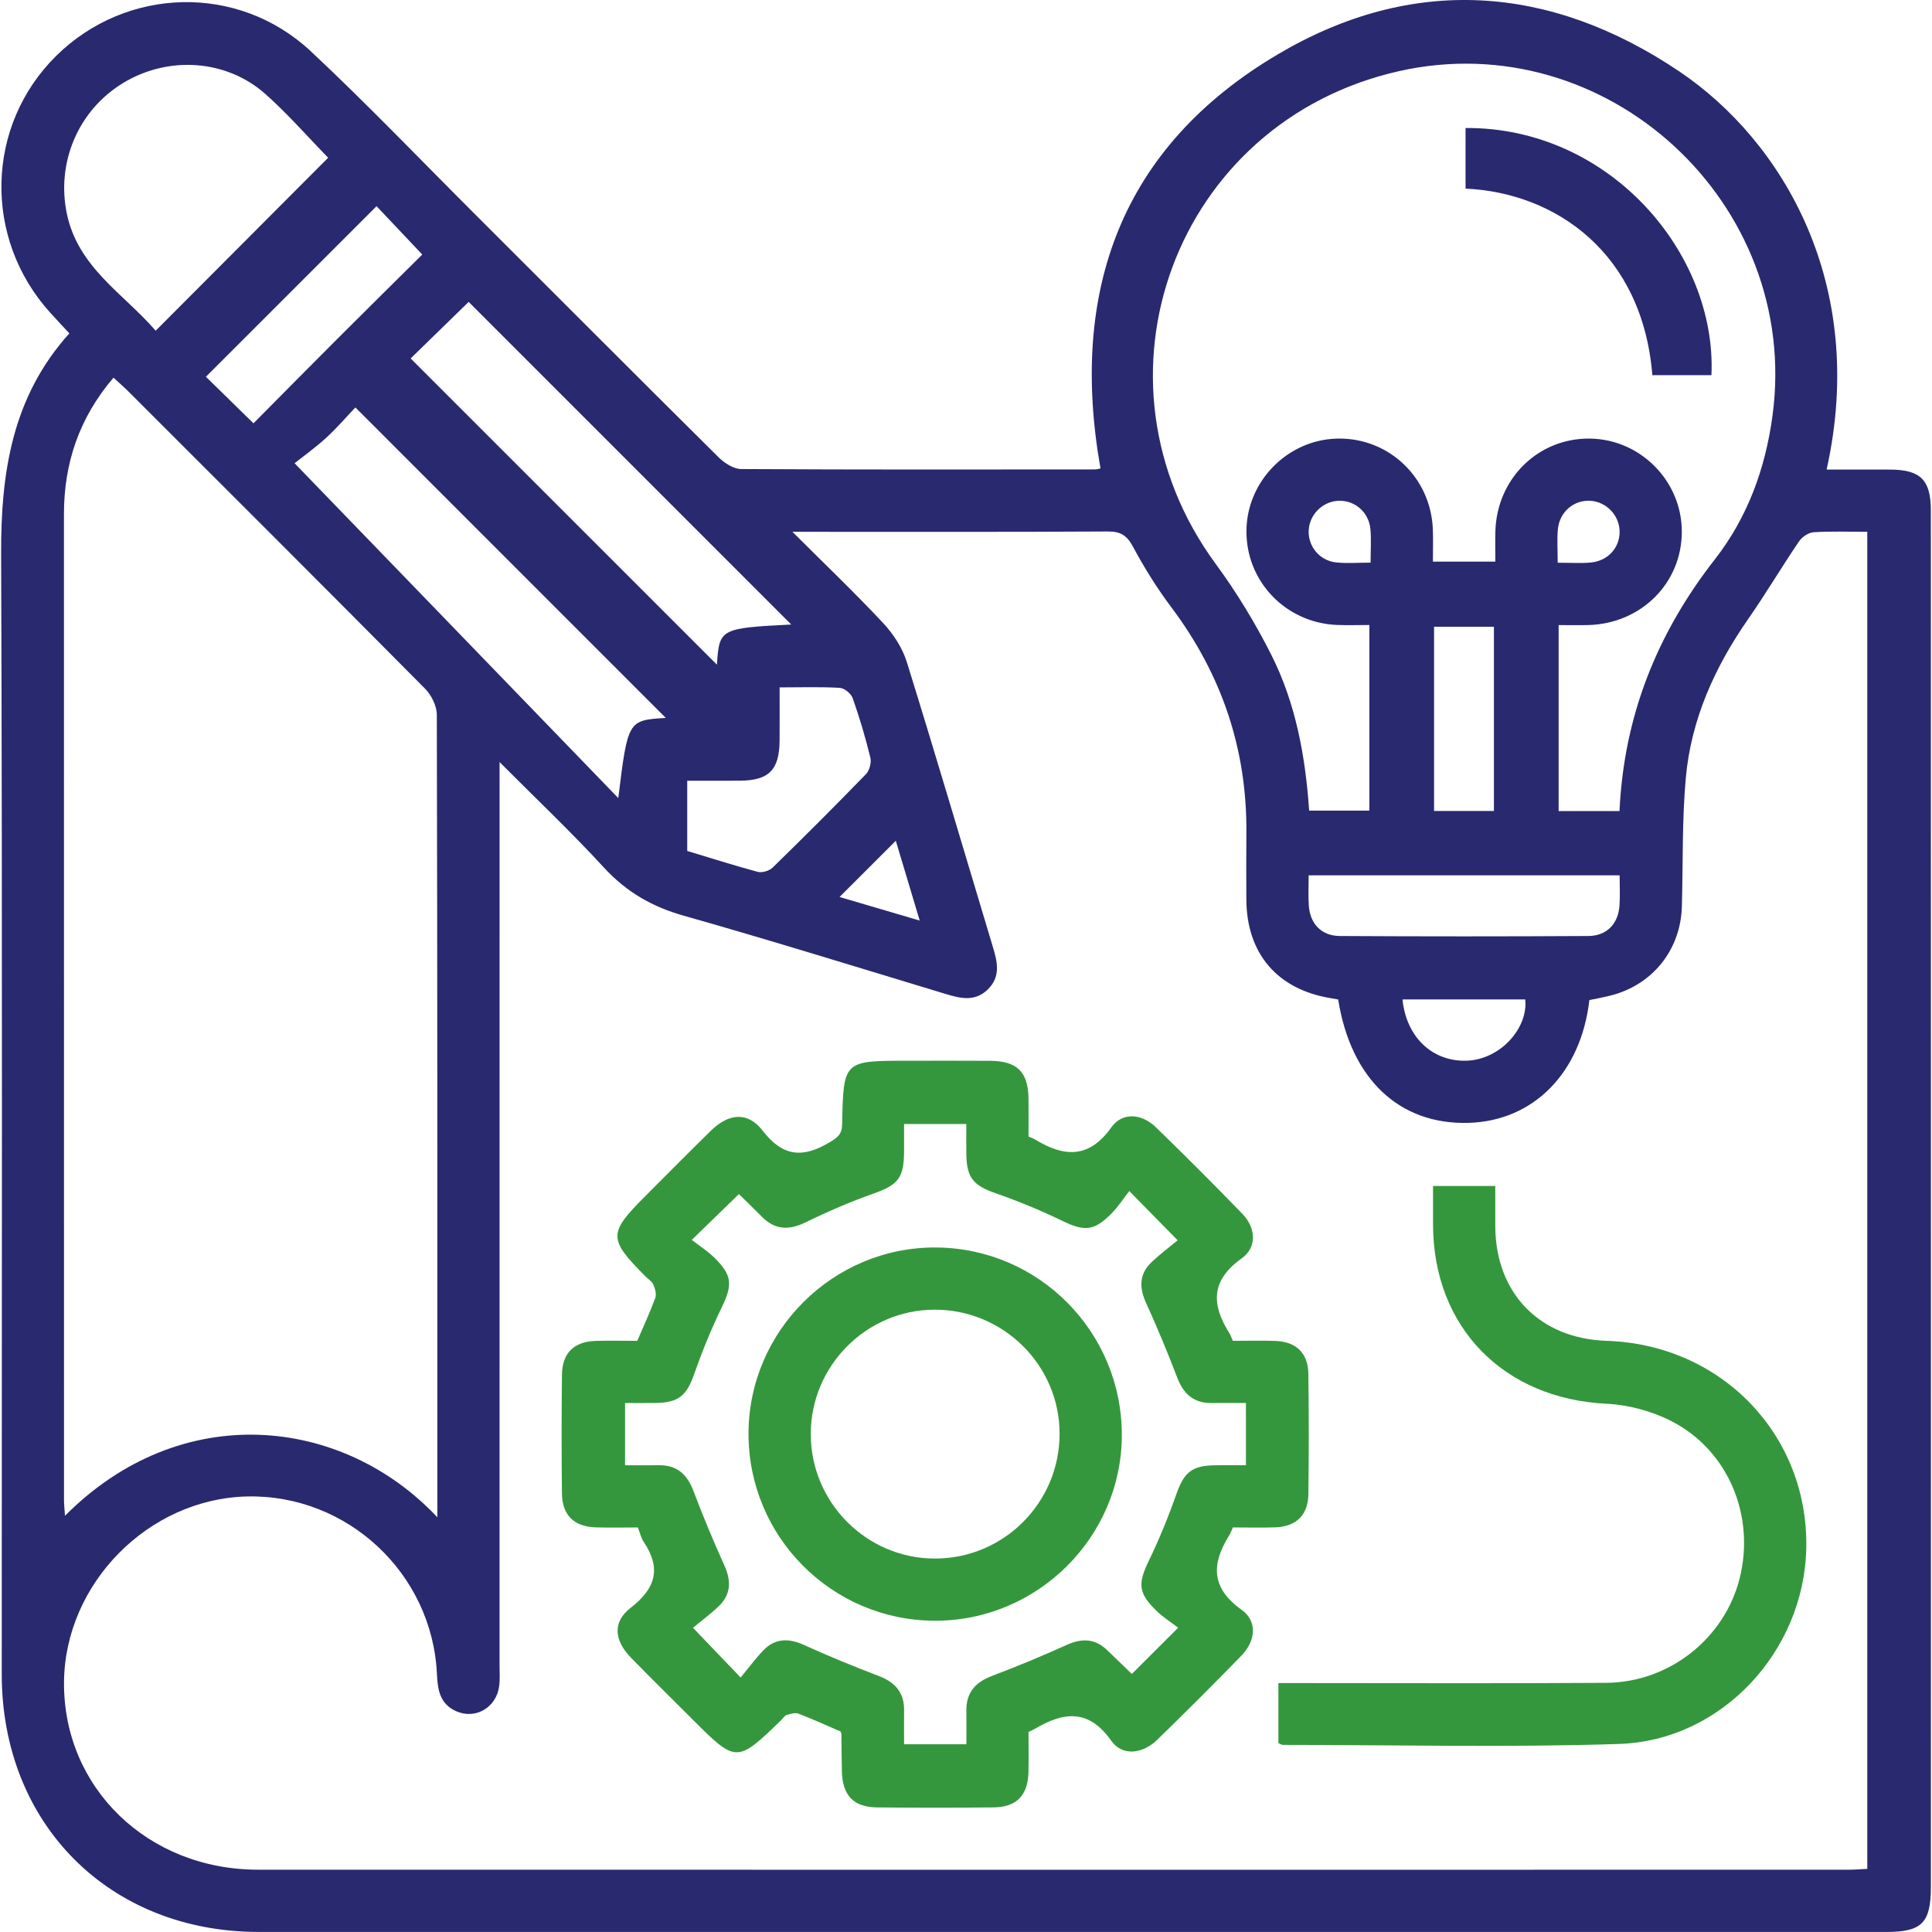 <svg width="72" height="72" viewBox="0 0 72 72" fill="none" xmlns="http://www.w3.org/2000/svg">
<path fill-rule="evenodd" clip-rule="evenodd" d="M68.073 17.499C68.899 17.499 69.669 17.496 70.44 17.5C71.573 17.505 71.957 17.886 71.957 19.025C71.959 29.194 71.959 39.363 71.959 49.532C71.959 56.464 71.959 63.396 71.958 70.328C71.958 71.66 71.621 71.999 70.295 71.999C50.078 72 29.861 72.001 9.645 71.998C4.075 71.998 0.066 67.976 0.065 62.395C0.063 48.482 0.094 34.57 0.042 20.657C0.03 17.616 0.45 14.79 2.585 12.424C2.322 12.14 2.094 11.898 1.871 11.652C-0.635 8.881 -0.54 4.69 2.087 2.089C4.702 -0.498 8.879 -0.621 11.586 1.914C13.684 3.878 15.672 5.957 17.706 7.988C20.731 11.008 23.749 14.037 26.785 17.047C27.002 17.261 27.341 17.478 27.624 17.48C32.02 17.506 36.416 17.497 40.812 17.494C40.882 17.494 40.952 17.468 41.012 17.456C39.843 10.856 41.776 5.478 47.626 2.022C52.625 -0.933 57.753 -0.589 62.579 2.659C66.439 5.257 69.608 10.599 68.073 17.499ZM18.618 28.4C18.618 28.856 18.618 29.11 18.618 29.364C18.618 40.258 18.618 51.152 18.617 62.046C18.617 62.312 18.637 62.581 18.602 62.842C18.494 63.647 17.704 64.093 16.991 63.768C16.388 63.493 16.31 62.969 16.283 62.383C16.109 58.636 12.943 55.684 9.209 55.769C5.532 55.852 2.412 59.018 2.386 62.694C2.357 66.623 5.505 69.677 9.613 69.678C29.372 69.683 49.131 69.68 68.89 69.679C69.123 69.679 69.356 69.658 69.588 69.647C69.588 53.013 69.588 36.435 69.588 19.819C68.887 19.819 68.236 19.793 67.588 19.835C67.399 19.847 67.159 20.007 67.048 20.171C66.399 21.127 65.808 22.123 65.148 23.072C63.898 24.868 63.019 26.819 62.824 29.002C62.683 30.585 62.723 32.184 62.679 33.776C62.634 35.414 61.569 36.728 59.975 37.113C59.725 37.174 59.47 37.22 59.231 37.27C58.917 39.991 57.145 41.777 54.725 41.846C52.152 41.92 50.343 40.218 49.87 37.248C49.791 37.234 49.701 37.216 49.611 37.202C47.608 36.881 46.458 35.544 46.448 33.52C46.444 32.698 46.441 31.877 46.449 31.056C46.478 27.927 45.53 25.131 43.651 22.63C43.117 21.919 42.642 21.155 42.221 20.371C41.994 19.948 41.759 19.804 41.282 19.807C37.635 19.828 33.987 19.819 30.34 19.819C30.134 19.819 29.928 19.819 29.531 19.819C30.754 21.039 31.866 22.099 32.913 23.22C33.292 23.626 33.629 24.142 33.793 24.668C34.888 28.19 35.929 31.73 36.993 35.262C37.166 35.834 37.311 36.392 36.807 36.879C36.331 37.338 35.797 37.21 35.248 37.044C31.993 36.061 28.747 35.05 25.476 34.124C24.295 33.791 23.339 33.236 22.508 32.333C21.306 31.026 20.015 29.802 18.618 28.4ZM16.299 56.544C16.299 56.223 16.299 56.063 16.299 55.903C16.299 46.147 16.303 36.392 16.279 26.637C16.279 26.306 16.075 25.9 15.835 25.659C12.163 21.954 8.47 18.271 4.781 14.584C4.614 14.418 4.436 14.264 4.23 14.074C2.947 15.576 2.383 17.266 2.383 19.168C2.384 31.41 2.384 43.653 2.385 55.896C2.385 56.075 2.407 56.255 2.422 56.489C6.739 52.145 12.746 52.767 16.299 56.544ZM60.354 30.226C60.519 26.674 61.758 23.6 63.902 20.853C65.129 19.281 65.793 17.46 66.058 15.477C67.114 7.582 59.877 0.908 52.135 2.652C43.789 4.531 40.238 14.13 45.313 21.025C46.095 22.088 46.788 23.234 47.382 24.412C48.291 26.217 48.65 28.189 48.788 30.209C49.569 30.209 50.302 30.209 51.032 30.209C51.032 27.885 51.032 25.606 51.032 23.292C50.593 23.292 50.207 23.306 49.823 23.29C47.896 23.209 46.413 21.642 46.452 19.737C46.489 17.904 48.005 16.385 49.838 16.345C51.744 16.302 53.314 17.782 53.397 19.707C53.414 20.11 53.4 20.514 53.4 20.93C54.216 20.93 54.948 20.93 55.727 20.93C55.727 20.524 55.718 20.164 55.728 19.806C55.782 17.829 57.332 16.314 59.264 16.345C61.131 16.374 62.661 17.916 62.676 19.784C62.692 21.714 61.173 23.244 59.187 23.294C58.813 23.303 58.439 23.295 58.086 23.295C58.086 25.676 58.086 27.937 58.086 30.226C58.843 30.226 59.559 30.226 60.354 30.226ZM12.23 5.878C11.453 5.083 10.722 4.243 9.896 3.508C8.431 2.204 6.254 2.071 4.572 3.103C2.907 4.124 2.095 6.065 2.491 7.964C2.913 9.982 4.626 10.956 5.801 12.325C7.987 10.133 10.097 8.017 12.23 5.878ZM29.488 23.274C25.454 19.24 21.422 15.207 17.466 11.251C16.735 11.964 15.95 12.729 15.304 13.358C19.116 17.17 22.955 21.008 26.718 24.77C26.805 23.429 26.84 23.409 29.488 23.274ZM24.812 26.755C20.989 22.931 17.145 19.087 13.244 15.184C12.924 15.52 12.563 15.943 12.157 16.315C11.753 16.684 11.304 17.004 10.978 17.263C15.126 21.554 19.084 25.648 23.042 29.742C23.395 26.852 23.402 26.839 24.812 26.755ZM60.359 32.621C56.449 32.621 52.629 32.621 48.77 32.621C48.77 33.026 48.751 33.385 48.775 33.742C48.82 34.426 49.244 34.878 49.933 34.882C53.019 34.9 56.105 34.9 59.191 34.882C59.88 34.879 60.307 34.428 60.354 33.746C60.379 33.389 60.359 33.029 60.359 32.621ZM29.054 25.617C29.054 26.345 29.057 26.97 29.053 27.595C29.047 28.688 28.657 29.086 27.582 29.094C26.936 29.099 26.29 29.095 25.611 29.095C25.611 29.998 25.611 30.833 25.611 31.712C26.486 31.976 27.356 32.256 28.238 32.491C28.401 32.534 28.669 32.455 28.793 32.334C29.968 31.189 31.129 30.028 32.272 28.85C32.404 28.714 32.481 28.42 32.436 28.236C32.254 27.488 32.034 26.746 31.778 26.02C31.719 25.851 31.472 25.645 31.301 25.635C30.584 25.592 29.862 25.617 29.054 25.617ZM14.033 7.684C11.902 9.815 9.776 11.94 7.674 14.041C8.219 14.574 8.811 15.154 9.447 15.776C10.472 14.742 11.521 13.678 12.578 12.622C13.647 11.553 14.724 10.491 15.737 9.486C15.104 8.816 14.546 8.226 14.033 7.684ZM55.674 30.222C55.674 27.887 55.674 25.611 55.674 23.356C54.89 23.356 54.158 23.356 53.443 23.356C53.443 25.673 53.443 27.932 53.443 30.222C54.195 30.222 54.909 30.222 55.674 30.222ZM52.267 37.246C52.41 38.668 53.395 39.571 54.66 39.529C55.911 39.487 56.955 38.315 56.841 37.246C55.331 37.246 53.818 37.246 52.267 37.246ZM51.078 20.968C51.078 20.484 51.107 20.097 51.071 19.716C51.011 19.09 50.499 18.649 49.901 18.662C49.304 18.675 48.8 19.167 48.771 19.764C48.743 20.361 49.175 20.894 49.796 20.96C50.195 21.002 50.603 20.968 51.078 20.968ZM58.051 20.971C58.512 20.971 58.896 20.998 59.274 20.965C59.94 20.908 60.394 20.38 60.356 19.752C60.323 19.182 59.856 18.708 59.287 18.664C58.663 18.616 58.118 19.07 58.057 19.728C58.022 20.108 58.051 20.494 58.051 20.971ZM33.384 31.333C32.676 32.041 31.976 32.74 31.288 33.428C32.198 33.695 33.191 33.987 34.275 34.307C33.944 33.202 33.655 32.237 33.384 31.333Z" fill="#292970"/>
<path fill-rule="evenodd" clip-rule="evenodd" d="M38.33 42.354C38.443 42.405 38.512 42.428 38.573 42.465C39.65 43.119 40.577 43.193 41.418 42.011C41.827 41.435 42.551 41.499 43.076 42.009C44.167 43.069 45.244 44.145 46.302 45.238C46.804 45.758 46.855 46.482 46.273 46.897C45.124 47.715 45.141 48.611 45.811 49.675C45.861 49.754 45.89 49.846 45.945 49.969C46.473 49.969 47.003 49.953 47.532 49.972C48.303 50 48.749 50.427 48.759 51.198C48.779 52.695 48.779 54.193 48.759 55.69C48.749 56.46 48.304 56.89 47.535 56.919C47.007 56.94 46.476 56.923 45.947 56.923C45.891 57.044 45.861 57.135 45.812 57.214C45.146 58.276 45.121 59.171 46.271 59.993C46.872 60.423 46.797 61.154 46.258 61.708C45.23 62.763 44.188 63.804 43.132 64.832C42.58 65.37 41.827 65.459 41.412 64.872C40.566 63.672 39.635 63.797 38.566 64.429C38.505 64.465 38.438 64.492 38.33 64.544C38.33 65.033 38.34 65.538 38.328 66.043C38.307 66.904 37.886 67.347 37.037 67.356C35.588 67.372 34.139 67.371 32.69 67.357C31.803 67.348 31.392 66.908 31.374 65.996C31.364 65.538 31.363 65.079 31.357 64.621C31.357 64.598 31.342 64.575 31.326 64.528C30.815 64.308 30.292 64.068 29.756 63.863C29.632 63.816 29.456 63.869 29.316 63.914C29.234 63.94 29.176 64.042 29.107 64.11C27.465 65.702 27.432 65.702 25.826 64.095C25.058 63.327 24.284 62.563 23.523 61.787C22.888 61.137 22.814 60.45 23.506 59.915C24.45 59.185 24.646 58.438 23.983 57.452C23.892 57.315 23.856 57.141 23.771 56.924C23.26 56.924 22.733 56.937 22.207 56.921C21.393 56.896 20.952 56.47 20.942 55.658C20.925 54.185 20.926 52.712 20.942 51.239C20.951 50.423 21.389 49.997 22.202 49.971C22.707 49.956 23.214 49.969 23.749 49.969C23.98 49.429 24.222 48.91 24.419 48.374C24.471 48.234 24.416 48.029 24.351 47.879C24.297 47.755 24.157 47.669 24.054 47.567C22.668 46.176 22.666 45.959 24.03 44.594C24.85 43.773 25.664 42.949 26.493 42.138C27.16 41.485 27.868 41.415 28.426 42.141C29.178 43.118 29.931 43.16 30.911 42.573C31.208 42.394 31.376 42.282 31.384 41.9C31.429 39.531 31.44 39.531 33.786 39.531C34.824 39.531 35.863 39.526 36.901 39.533C37.902 39.54 38.315 39.947 38.329 40.929C38.336 41.387 38.33 41.845 38.33 42.354ZM46.432 52.286C45.967 52.286 45.562 52.282 45.157 52.287C44.485 52.295 44.104 51.95 43.87 51.335C43.511 50.394 43.123 49.462 42.706 48.545C42.444 47.969 42.46 47.466 42.924 47.028C43.237 46.732 43.585 46.474 43.888 46.223C43.249 45.572 42.732 45.046 42.085 44.387C41.873 44.658 41.676 44.965 41.426 45.22C40.762 45.892 40.41 45.896 39.564 45.486C38.767 45.099 37.94 44.76 37.102 44.468C36.279 44.181 36.021 43.894 36.012 43.002C36.008 42.628 36.011 42.253 36.011 41.888C35.186 41.888 34.471 41.888 33.692 41.888C33.692 42.256 33.694 42.588 33.692 42.92C33.686 43.913 33.46 44.16 32.54 44.486C31.681 44.791 30.839 45.154 30.02 45.554C29.393 45.861 28.873 45.836 28.381 45.332C28.086 45.03 27.78 44.739 27.537 44.5C26.95 45.071 26.434 45.572 25.78 46.208C26.061 46.426 26.369 46.621 26.624 46.871C27.298 47.533 27.302 47.888 26.893 48.732C26.506 49.53 26.169 50.357 25.875 51.194C25.585 52.017 25.296 52.276 24.407 52.285C24.033 52.289 23.658 52.286 23.294 52.286C23.294 53.113 23.294 53.828 23.294 54.606C23.735 54.606 24.14 54.611 24.544 54.605C25.217 54.593 25.602 54.933 25.837 55.549C26.195 56.49 26.579 57.424 26.996 58.341C27.257 58.917 27.242 59.42 26.783 59.861C26.473 60.158 26.123 60.415 25.825 60.662C26.456 61.32 26.966 61.853 27.602 62.516C27.883 62.176 28.14 61.828 28.436 61.516C28.875 61.052 29.379 61.04 29.954 61.3C30.872 61.715 31.805 62.1 32.746 62.458C33.362 62.693 33.702 63.078 33.693 63.749C33.687 64.172 33.692 64.594 33.692 65.003C34.522 65.003 35.237 65.003 36.015 65.003C36.015 64.56 36.019 64.156 36.014 63.751C36.006 63.081 36.344 62.694 36.96 62.46C37.902 62.102 38.835 61.718 39.752 61.302C40.328 61.04 40.818 61.064 41.275 61.509C41.595 61.821 41.917 62.13 42.18 62.384C42.752 61.813 43.261 61.305 43.907 60.66C43.652 60.464 43.342 60.27 43.087 60.02C42.41 59.356 42.405 59.01 42.815 58.161C43.201 57.363 43.539 56.536 43.833 55.699C44.123 54.872 44.41 54.615 45.298 54.606C45.673 54.602 46.047 54.605 46.433 54.605C46.432 53.796 46.432 53.099 46.432 52.286Z" fill="#35973D"/>
<path fill-rule="evenodd" clip-rule="evenodd" d="M53.405 44.199C54.202 44.199 54.917 44.199 55.724 44.199C55.724 44.714 55.722 45.212 55.725 45.711C55.739 48.201 57.386 49.889 59.876 49.969C64.159 50.106 67.406 53.484 67.314 57.708C67.231 61.538 64.166 64.868 60.336 64.992C56.162 65.129 51.98 65.027 47.801 65.027C47.759 65.027 47.718 64.992 47.642 64.958C47.642 64.256 47.642 63.541 47.642 62.723C47.899 62.723 48.154 62.723 48.408 62.723C52.225 62.722 56.042 62.741 59.858 62.714C62.224 62.697 64.282 61.045 64.837 58.8C65.412 56.473 64.4 54.038 62.281 52.958C61.553 52.586 60.685 52.353 59.868 52.314C56.039 52.128 53.419 49.471 53.405 45.651C53.404 45.194 53.405 44.737 53.405 44.199Z" fill="#35973D"/>
<path fill-rule="evenodd" clip-rule="evenodd" d="M54.617 4.77C59.997 4.738 63.987 9.453 63.78 13.982C63.047 13.982 62.311 13.982 61.578 13.982C61.214 9.455 58.006 7.184 54.617 7.029C54.617 6.277 54.617 5.524 54.617 4.77Z" fill="#292970"/>
<path fill-rule="evenodd" clip-rule="evenodd" d="M27.895 53.416C27.905 49.591 31.055 46.467 34.879 46.49C38.714 46.513 41.807 49.632 41.807 53.476C41.807 57.291 38.652 60.418 34.822 60.4C30.984 60.382 27.885 57.257 27.895 53.416ZM39.488 53.425C39.484 50.87 37.382 48.795 34.813 48.808C32.286 48.822 30.22 50.898 30.215 53.429C30.209 55.994 32.295 58.087 34.852 58.083C37.415 58.079 39.492 55.991 39.488 53.425Z" fill="#35973D"/>
</svg>
